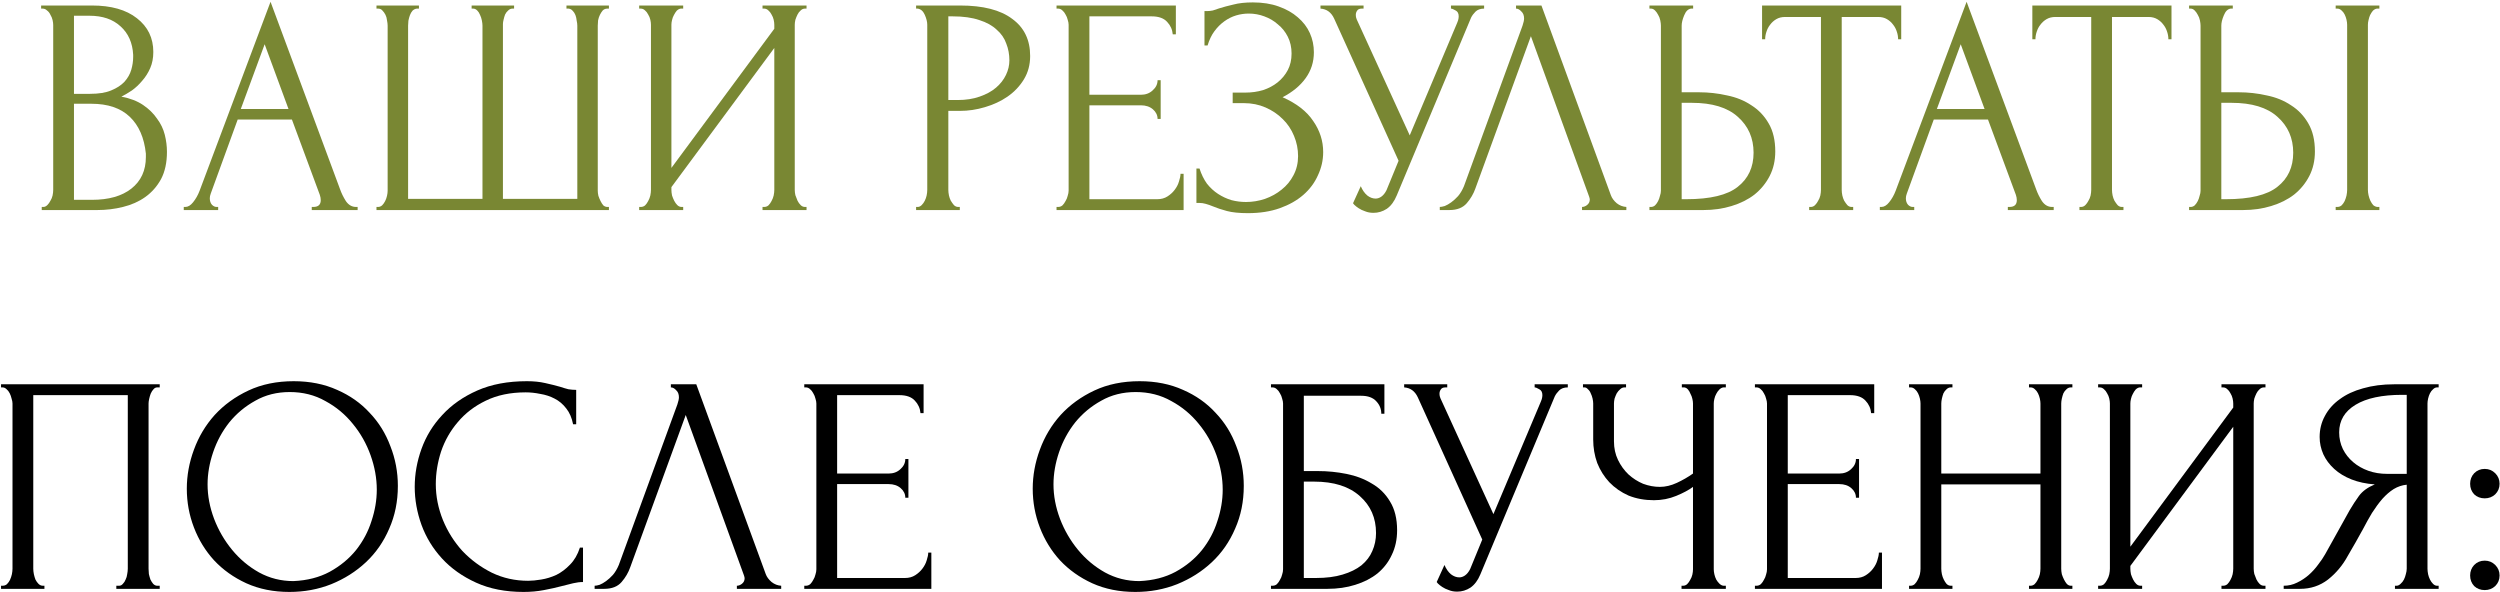 <?xml version="1.0" encoding="UTF-8"?> <svg xmlns="http://www.w3.org/2000/svg" width="726" height="172" viewBox="0 0 726 172" fill="none"><path d="M12.122 60.099H12.572C12.992 60.099 13.382 59.919 13.742 59.559C14.102 59.2 14.402 58.779 14.642 58.3C14.942 57.819 15.152 57.309 15.272 56.77C15.392 56.169 15.452 55.63 15.452 55.15V7.27C15.452 6.85 15.392 6.37 15.272 5.83C15.152 5.29 14.942 4.78 14.642 4.3C14.402 3.76 14.072 3.34 13.652 3.04C13.292 2.68 12.872 2.5 12.392 2.5H11.942V1.6H26.702C32.282 1.6 36.632 2.83 39.752 5.29C42.932 7.75 44.522 11.02 44.522 15.1C44.522 16.84 44.222 18.399 43.622 19.779C43.022 21.16 42.242 22.39 41.282 23.47C40.382 24.549 39.392 25.48 38.312 26.259C37.232 26.98 36.212 27.579 35.252 28.059C37.772 28.54 39.872 29.349 41.552 30.489C43.232 31.63 44.582 32.95 45.602 34.45C46.682 35.889 47.432 37.45 47.852 39.13C48.272 40.809 48.482 42.459 48.482 44.08C48.482 47.2 47.912 49.84 46.772 51.999C45.632 54.099 44.102 55.84 42.182 57.219C40.322 58.539 38.162 59.499 35.702 60.099C33.302 60.7 30.812 60.999 28.232 60.999H12.122V60.099ZM42.362 44.62C41.882 39.999 40.322 36.429 37.682 33.91C35.042 31.39 31.322 30.13 26.522 30.13H21.482V58.029H26.702C31.562 58.029 35.372 56.95 38.132 54.789C40.952 52.569 42.362 49.51 42.362 45.609V44.62ZM38.672 15.909C38.492 12.43 37.262 9.67 34.982 7.63C32.762 5.59 29.762 4.57 25.982 4.57H21.482V27.25H26.162C28.682 27.25 30.722 26.919 32.282 26.259C33.902 25.599 35.192 24.759 36.152 23.739C37.112 22.66 37.772 21.489 38.132 20.23C38.492 18.97 38.672 17.739 38.672 16.54V15.909Z" fill="#798733"></path><path d="M90.535 60.099H90.985C92.425 60.099 93.145 59.44 93.145 58.12C93.145 57.639 93.055 57.13 92.875 56.59L84.775 34.719H69.025L61.195 56.23C61.015 56.709 60.925 57.16 60.925 57.58C60.925 58.359 61.135 58.989 61.555 59.469C61.975 59.889 62.425 60.099 62.905 60.099H63.355V60.999H53.365V60.099H53.815C54.595 60.099 55.345 59.65 56.065 58.749C56.845 57.789 57.475 56.679 57.955 55.419L78.565 0.52L98.725 54.88C99.145 56.08 99.715 57.249 100.435 58.389C101.215 59.529 102.205 60.099 103.405 60.099H103.855V60.999H90.535V60.099ZM69.925 31.66H83.785L76.855 12.85L69.925 31.66Z" fill="#798733"></path><path d="M136.961 1.6H149.291V2.5H148.841C148.361 2.5 147.941 2.68 147.581 3.04C147.221 3.34 146.921 3.73 146.681 4.21C146.501 4.69 146.351 5.2 146.231 5.74C146.111 6.22 146.051 6.64 146.051 7V57.76H167.651V7.45C167.651 7.03 167.591 6.55 167.471 6.01C167.411 5.41 167.291 4.87 167.111 4.39C166.931 3.91 166.661 3.49 166.301 3.13C166.001 2.77 165.611 2.56 165.131 2.5H164.501V1.6H176.831V2.5H176.381C175.841 2.5 175.391 2.68 175.031 3.04C174.731 3.4 174.461 3.82 174.221 4.3C173.981 4.78 173.801 5.32 173.681 5.92C173.621 6.52 173.591 7.03 173.591 7.45V55.419C173.591 55.84 173.651 56.319 173.771 56.859C173.951 57.4 174.161 57.91 174.401 58.389C174.641 58.87 174.911 59.289 175.211 59.65C175.571 59.95 175.961 60.099 176.381 60.099H176.831V60.999H109.331V60.099H109.781C110.201 60.099 110.591 59.95 110.951 59.65C111.311 59.289 111.611 58.87 111.851 58.389C112.091 57.91 112.271 57.4 112.391 56.859C112.511 56.319 112.571 55.84 112.571 55.419V7.45C112.571 7.03 112.511 6.52 112.391 5.92C112.331 5.32 112.181 4.78 111.941 4.3C111.701 3.82 111.401 3.4 111.041 3.04C110.741 2.68 110.321 2.5 109.781 2.5H109.331V1.6H121.661V2.5H121.031C120.551 2.56 120.131 2.77 119.771 3.13C119.471 3.49 119.231 3.91 119.051 4.39C118.871 4.87 118.721 5.41 118.601 6.01C118.541 6.55 118.511 7.03 118.511 7.45V57.76H140.111V7.45C140.111 7.03 140.051 6.52 139.931 5.92C139.811 5.32 139.631 4.78 139.391 4.3C139.211 3.82 138.941 3.4 138.581 3.04C138.221 2.68 137.831 2.5 137.411 2.5H136.961V1.6Z" fill="#798733"></path><path d="M221.438 60.099H221.888C222.368 60.099 222.788 59.95 223.148 59.65C223.508 59.289 223.808 58.87 224.048 58.389C224.348 57.849 224.558 57.309 224.678 56.77C224.798 56.169 224.858 55.63 224.858 55.15V13.93L194.978 54.34V55.15C194.978 55.63 195.038 56.169 195.158 56.77C195.338 57.309 195.548 57.819 195.788 58.3C196.028 58.779 196.328 59.2 196.688 59.559C197.048 59.919 197.468 60.099 197.948 60.099H198.398V60.999H185.618V60.099H186.068C186.548 60.099 186.968 59.95 187.328 59.65C187.688 59.289 187.988 58.87 188.228 58.389C188.528 57.849 188.738 57.309 188.858 56.77C188.978 56.169 189.038 55.63 189.038 55.15V7.18C189.038 6.76 188.978 6.28 188.858 5.74C188.738 5.2 188.528 4.69 188.228 4.21C187.988 3.73 187.688 3.34 187.328 3.04C186.968 2.68 186.548 2.5 186.068 2.5H185.618V1.6H198.398V2.5H197.678C197.258 2.56 196.868 2.77 196.508 3.13C196.208 3.49 195.938 3.91 195.698 4.39C195.458 4.81 195.278 5.29 195.158 5.83C195.038 6.31 194.978 6.76 194.978 7.18V48.76L224.858 8.35V7.18C224.858 6.76 224.798 6.28 224.678 5.74C224.558 5.2 224.348 4.69 224.048 4.21C223.808 3.73 223.508 3.34 223.148 3.04C222.788 2.68 222.368 2.5 221.888 2.5H221.438V1.6H234.218V2.5H233.768C233.288 2.5 232.868 2.68 232.508 3.04C232.148 3.34 231.848 3.73 231.608 4.21C231.368 4.69 231.158 5.2 230.978 5.74C230.858 6.28 230.798 6.76 230.798 7.18V55.15C230.798 55.63 230.858 56.139 230.978 56.679C231.158 57.219 231.368 57.76 231.608 58.3C231.848 58.779 232.148 59.2 232.508 59.559C232.868 59.919 233.288 60.099 233.768 60.099H234.218V60.999H221.438V60.099Z" fill="#798733"></path><path d="M266.036 1.6H278.816C285.476 1.6 290.516 2.89 293.936 5.47C297.416 7.99 299.156 11.589 299.156 16.27C299.156 18.79 298.556 21.04 297.356 23.02C296.156 25 294.566 26.68 292.586 28.059C290.666 29.38 288.476 30.399 286.016 31.119C283.616 31.84 281.216 32.2 278.816 32.2H275.396V55.15C275.396 55.63 275.456 56.169 275.576 56.77C275.696 57.309 275.876 57.819 276.116 58.3C276.416 58.779 276.716 59.2 277.016 59.559C277.376 59.919 277.796 60.099 278.276 60.099H278.726V60.999H266.036V60.099H266.486C266.906 60.099 267.296 59.919 267.656 59.559C268.016 59.2 268.316 58.779 268.556 58.3C268.796 57.819 268.976 57.309 269.096 56.77C269.216 56.169 269.276 55.63 269.276 55.15V7.18C269.276 6.34 269.036 5.38 268.556 4.3C268.076 3.22 267.386 2.62 266.486 2.5H266.036V1.6ZM275.396 4.75V29.049H278.096C280.496 29.049 282.626 28.72 284.486 28.059C286.406 27.399 287.996 26.529 289.256 25.45C290.516 24.369 291.476 23.14 292.136 21.759C292.796 20.38 293.126 18.97 293.126 17.529C293.126 15.79 292.826 14.169 292.226 12.669C291.686 11.11 290.756 9.76 289.436 8.62C288.176 7.42 286.496 6.49 284.396 5.83C282.296 5.11 279.716 4.75 276.656 4.75H275.396Z" fill="#798733"></path><path d="M306.819 60.099H307.269C307.749 60.099 308.169 59.95 308.529 59.65C308.889 59.289 309.189 58.87 309.429 58.389C309.729 57.91 309.939 57.4 310.059 56.859C310.239 56.319 310.329 55.809 310.329 55.33V7.18C310.329 6.76 310.239 6.28 310.059 5.74C309.939 5.2 309.729 4.69 309.429 4.21C309.189 3.73 308.889 3.34 308.529 3.04C308.169 2.68 307.749 2.5 307.269 2.5H306.819V1.6H341.469V9.97H340.569C340.449 8.59 339.909 7.39 338.949 6.37C337.989 5.29 336.489 4.75 334.449 4.75H316.359V27.52H331.299C332.679 27.52 333.819 27.099 334.719 26.259C335.679 25.419 336.159 24.43 336.159 23.29H337.059V34.539H336.159C336.159 33.459 335.709 32.529 334.809 31.75C333.909 30.97 332.739 30.579 331.299 30.579H316.359V57.849H336.069C337.209 57.849 338.199 57.58 339.039 57.039C339.879 56.499 340.569 55.87 341.109 55.15C341.709 54.37 342.129 53.559 342.369 52.719C342.669 51.819 342.819 51.069 342.819 50.469H343.719V60.999H306.819V60.099Z" fill="#798733"></path><path d="M349.781 3.22H350.591C351.071 3.22 351.611 3.16 352.211 3.04C352.811 2.86 353.441 2.65 354.101 2.41C355.241 2.05 356.591 1.69 358.151 1.33C359.711 0.91 361.601 0.7 363.821 0.7C366.641 0.7 369.131 1.09 371.291 1.87C373.511 2.65 375.371 3.7 376.871 5.02C378.431 6.34 379.601 7.87 380.381 9.61C381.161 11.35 381.551 13.21 381.551 15.19C381.551 18.009 380.741 20.529 379.121 22.75C377.561 24.91 375.341 26.739 372.461 28.239C376.541 30.04 379.511 32.349 381.371 35.169C383.291 37.929 384.251 40.929 384.251 44.169C384.251 46.51 383.741 48.76 382.721 50.919C381.761 53.08 380.351 54.969 378.491 56.59C376.631 58.209 374.351 59.499 371.651 60.459C368.951 61.419 365.861 61.9 362.381 61.9C359.861 61.9 357.821 61.69 356.261 61.27C354.701 60.849 353.351 60.4 352.211 59.919C351.491 59.62 350.801 59.38 350.141 59.2C349.541 59.02 348.911 58.929 348.251 58.929H347.441V48.94H348.341C348.881 50.62 349.601 52.09 350.501 53.349C351.461 54.55 352.541 55.539 353.741 56.319C354.941 57.099 356.231 57.7 357.611 58.12C358.991 58.48 360.401 58.66 361.841 58.66C363.701 58.66 365.531 58.359 367.331 57.76C369.191 57.099 370.811 56.2 372.191 55.059C373.631 53.919 374.771 52.539 375.611 50.919C376.511 49.239 376.961 47.38 376.961 45.34C376.961 43.3 376.571 41.349 375.791 39.489C375.011 37.569 373.901 35.919 372.461 34.539C371.081 33.16 369.431 32.05 367.511 31.209C365.591 30.369 363.491 29.95 361.211 29.95H357.971V26.89H361.661C363.461 26.89 365.171 26.649 366.791 26.169C368.411 25.63 369.821 24.88 371.021 23.919C372.281 22.899 373.271 21.7 373.991 20.32C374.711 18.939 375.071 17.349 375.071 15.55C375.071 13.749 374.711 12.13 373.991 10.69C373.271 9.25 372.311 8.05 371.111 7.09C369.971 6.07 368.651 5.29 367.151 4.75C365.711 4.21 364.211 3.94 362.651 3.94C361.391 3.94 360.161 4.12 358.961 4.48C357.761 4.84 356.621 5.41 355.541 6.19C354.461 6.97 353.501 7.93 352.661 9.07C351.821 10.21 351.161 11.589 350.681 13.21H349.781V3.22Z" fill="#798733"></path><path d="M383.468 1.6H395.978V2.5H395.438C394.778 2.5 394.328 2.71 394.088 3.13C393.848 3.49 393.728 3.88 393.728 4.3C393.728 4.6 393.758 4.87 393.818 5.11C393.878 5.35 393.938 5.53 393.998 5.65L409.388 39.309L423.158 6.64C423.218 6.52 423.308 6.28 423.428 5.92C423.548 5.5 423.608 5.11 423.608 4.75C423.608 3.91 423.308 3.34 422.708 3.04C422.108 2.68 421.658 2.5 421.358 2.5V1.6H430.988V2.5C429.908 2.5 429.068 2.8 428.468 3.4C427.928 3.94 427.508 4.51 427.208 5.11L405.608 56.77C404.888 58.51 403.928 59.8 402.728 60.639C401.528 61.419 400.238 61.809 398.858 61.809C397.958 61.809 397.148 61.66 396.428 61.359C395.708 61.12 395.078 60.819 394.538 60.459C393.998 60.099 393.578 59.77 393.278 59.469C393.038 59.169 392.918 59.02 392.918 59.02L395.168 54.069C395.648 55.209 396.278 56.109 397.058 56.77C397.838 57.37 398.648 57.669 399.488 57.669C400.028 57.669 400.568 57.489 401.108 57.13C401.708 56.709 402.218 56.08 402.638 55.239L406.148 46.69L387.428 5.38C386.588 3.58 385.268 2.62 383.468 2.5V1.6Z" fill="#798733"></path><path d="M428.463 54.7C427.923 56.26 427.083 57.7 425.943 59.02C424.803 60.34 423.123 60.999 420.903 60.999H418.113V60.099C418.473 60.099 418.953 60.01 419.553 59.83C420.153 59.59 420.783 59.23 421.443 58.749C422.103 58.27 422.763 57.669 423.423 56.95C424.083 56.169 424.653 55.209 425.133 54.069L442.143 7.45C442.443 6.55 442.593 5.86 442.593 5.38C442.593 4.48 442.323 3.79 441.783 3.31C441.303 2.77 440.793 2.5 440.253 2.5V1.6H447.633L467.793 56.679C468.093 57.52 468.663 58.3 469.503 59.02C470.343 59.679 471.273 60.039 472.293 60.099V60.999H459.423V60.099C459.903 60.099 460.383 59.919 460.863 59.559C461.403 59.139 461.673 58.599 461.673 57.94C461.673 57.76 461.613 57.489 461.493 57.13L444.573 10.509L428.463 54.7Z" fill="#798733"></path><path d="M478.997 60.099H479.447C479.867 60.099 480.257 59.95 480.617 59.65C480.977 59.289 481.277 58.87 481.517 58.389C481.757 57.91 481.937 57.4 482.057 56.859C482.237 56.319 482.327 55.84 482.327 55.419V7.45C482.327 7.03 482.267 6.52 482.147 5.92C482.027 5.32 481.817 4.78 481.517 4.3C481.277 3.82 480.977 3.4 480.617 3.04C480.257 2.68 479.867 2.5 479.447 2.5H478.997V1.6H491.687V2.5H491.057C490.217 2.62 489.557 3.28 489.077 4.48C488.597 5.62 488.357 6.61 488.357 7.45V26.799H493.397C496.157 26.799 498.857 27.099 501.497 27.7C504.197 28.239 506.567 29.2 508.607 30.579C510.707 31.899 512.387 33.669 513.647 35.889C514.907 38.05 515.537 40.749 515.537 43.989C515.537 46.63 514.997 48.999 513.917 51.099C512.837 53.2 511.367 54.999 509.507 56.499C507.647 57.94 505.427 59.05 502.847 59.83C500.327 60.609 497.597 60.999 494.657 60.999H478.997V60.099ZM489.707 57.849C496.667 57.849 501.647 56.65 504.647 54.249C507.707 51.849 509.237 48.55 509.237 44.349C509.237 40.09 507.707 36.609 504.647 33.91C501.647 31.209 497.207 29.86 491.327 29.86H488.357V57.849H489.707Z" fill="#798733"></path><path d="M537.714 60.099H538.164V60.999H525.384V60.099H525.834C526.314 60.099 526.734 59.919 527.094 59.559C527.454 59.2 527.754 58.779 527.994 58.3C528.294 57.819 528.504 57.309 528.624 56.77C528.744 56.169 528.804 55.63 528.804 55.15V4.93H518.364C517.404 4.93 516.564 5.14 515.844 5.56C515.124 5.98 514.524 6.52 514.044 7.18C513.564 7.78 513.204 8.47 512.964 9.25C512.724 9.97 512.604 10.69 512.604 11.409H511.704V1.6H552.114V11.409H551.214C551.214 10.69 551.094 9.97 550.854 9.25C550.614 8.47 550.254 7.78 549.774 7.18C549.294 6.52 548.694 5.98 547.974 5.56C547.254 5.14 546.414 4.93 545.454 4.93H534.834V55.15C534.834 55.63 534.894 56.169 535.014 56.77C535.134 57.309 535.314 57.819 535.554 58.3C535.854 58.779 536.154 59.2 536.454 59.559C536.814 59.919 537.234 60.099 537.714 60.099Z" fill="#798733"></path><path d="M583.074 60.099H583.524C584.964 60.099 585.684 59.44 585.684 58.12C585.684 57.639 585.594 57.13 585.414 56.59L577.314 34.719H561.564L553.734 56.23C553.554 56.709 553.464 57.16 553.464 57.58C553.464 58.359 553.674 58.989 554.094 59.469C554.514 59.889 554.964 60.099 555.444 60.099H555.894V60.999H545.904V60.099H546.354C547.134 60.099 547.884 59.65 548.604 58.749C549.384 57.789 550.014 56.679 550.494 55.419L571.104 0.52L591.264 54.88C591.684 56.08 592.254 57.249 592.974 58.389C593.754 59.529 594.744 60.099 595.944 60.099H596.394V60.999H583.074V60.099ZM562.464 31.66H576.324L569.394 12.85L562.464 31.66Z" fill="#798733"></path><path d="M616.201 60.099H616.651V60.999H603.871V60.099H604.321C604.801 60.099 605.221 59.919 605.581 59.559C605.941 59.2 606.241 58.779 606.481 58.3C606.781 57.819 606.991 57.309 607.111 56.77C607.231 56.169 607.291 55.63 607.291 55.15V4.93H596.851C595.891 4.93 595.051 5.14 594.331 5.56C593.611 5.98 593.011 6.52 592.531 7.18C592.051 7.78 591.691 8.47 591.451 9.25C591.211 9.97 591.091 10.69 591.091 11.409H590.191V1.6H630.601V11.409H629.701C629.701 10.69 629.581 9.97 629.341 9.25C629.101 8.47 628.741 7.78 628.261 7.18C627.781 6.52 627.181 5.98 626.461 5.56C625.741 5.14 624.901 4.93 623.941 4.93H613.321V55.15C613.321 55.63 613.381 56.169 613.501 56.77C613.621 57.309 613.801 57.819 614.041 58.3C614.341 58.779 614.641 59.2 614.941 59.559C615.301 59.919 615.721 60.099 616.201 60.099Z" fill="#798733"></path><path d="M635.71 60.099H636.16C636.58 60.099 636.97 59.95 637.33 59.65C637.69 59.289 637.99 58.87 638.23 58.389C638.47 57.91 638.65 57.4 638.77 56.859C638.95 56.319 639.04 55.84 639.04 55.419V7.45C639.04 7.03 638.98 6.52 638.86 5.92C638.74 5.32 638.53 4.78 638.23 4.3C637.99 3.82 637.69 3.4 637.33 3.04C636.97 2.68 636.58 2.5 636.16 2.5H635.71V1.6H648.4V2.5H647.77C646.93 2.62 646.27 3.28 645.79 4.48C645.31 5.62 645.07 6.61 645.07 7.45V26.799H650.11C652.87 26.799 655.57 27.099 658.21 27.7C660.91 28.239 663.28 29.2 665.32 30.579C667.42 31.899 669.1 33.669 670.36 35.889C671.62 38.05 672.25 40.749 672.25 43.989C672.25 46.63 671.71 48.999 670.63 51.099C669.55 53.2 668.08 54.999 666.22 56.499C664.36 57.94 662.14 59.05 659.56 59.83C657.04 60.609 654.31 60.999 651.37 60.999H635.71V60.099ZM646.42 57.849C653.38 57.849 658.36 56.65 661.36 54.249C664.42 51.849 665.95 48.55 665.95 44.349C665.95 40.09 664.42 36.609 661.36 33.91C658.36 31.209 653.92 29.86 648.04 29.86H645.07V57.849H646.42ZM678.28 1.6H690.97V2.5H690.25C689.83 2.56 689.44 2.77 689.08 3.13C688.78 3.49 688.51 3.91 688.27 4.39C688.09 4.81 687.94 5.29 687.82 5.83C687.7 6.31 687.64 6.76 687.64 7.18V55.15C687.64 55.63 687.7 56.139 687.82 56.679C687.94 57.219 688.12 57.76 688.36 58.3C688.6 58.779 688.87 59.2 689.17 59.559C689.53 59.859 689.92 60.039 690.34 60.099H690.97V60.999H678.28V60.099H678.73C679.21 60.099 679.63 59.95 679.99 59.65C680.35 59.289 680.65 58.87 680.89 58.389C681.13 57.849 681.31 57.309 681.43 56.77C681.55 56.169 681.61 55.63 681.61 55.15V7.18C681.61 6.76 681.55 6.28 681.43 5.74C681.31 5.2 681.13 4.69 680.89 4.21C680.65 3.73 680.35 3.34 679.99 3.04C679.63 2.68 679.21 2.5 678.73 2.5H678.28V1.6Z" fill="#798733"></path><path d="M0.301 170.1H0.751C1.231 170.1 1.651 169.95 2.011 169.65C2.371 169.29 2.671 168.87 2.911 168.39C3.151 167.85 3.331 167.31 3.451 166.77C3.571 166.17 3.631 165.63 3.631 165.15V117.18C3.631 116.76 3.541 116.28 3.361 115.74C3.241 115.2 3.061 114.69 2.821 114.21C2.581 113.73 2.281 113.34 1.921 113.04C1.561 112.68 1.171 112.5 0.751 112.5H0.301V111.6H46.381V112.5H45.661C45.241 112.5 44.881 112.68 44.581 113.04C44.281 113.34 44.011 113.76 43.771 114.3C43.591 114.78 43.441 115.29 43.321 115.83C43.201 116.37 43.141 116.82 43.141 117.18V165.15C43.141 165.63 43.171 166.14 43.231 166.68C43.351 167.22 43.501 167.76 43.681 168.3C43.921 168.78 44.191 169.2 44.491 169.56C44.851 169.92 45.241 170.1 45.661 170.1H46.381V171H33.781V170.1H34.591C35.011 170.1 35.371 169.92 35.671 169.56C36.031 169.2 36.301 168.78 36.481 168.3C36.721 167.82 36.871 167.31 36.931 166.77C37.051 166.17 37.111 165.63 37.111 165.15V114.75H9.661V165.15C9.661 165.63 9.721 166.17 9.841 166.77C9.961 167.31 10.111 167.82 10.291 168.3C10.531 168.78 10.831 169.2 11.191 169.56C11.551 169.92 11.971 170.1 12.451 170.1H12.901V171H0.301V170.1Z" fill="black"></path><path d="M85.299 110.7C89.979 110.7 94.179 111.54 97.899 113.22C101.619 114.84 104.769 117.06 107.349 119.88C109.989 122.64 111.999 125.88 113.379 129.6C114.819 133.26 115.539 137.1 115.539 141.12C115.539 145.62 114.699 149.76 113.019 153.54C111.399 157.32 109.149 160.56 106.269 163.26C103.389 165.96 100.029 168.09 96.189 169.65C92.409 171.15 88.359 171.9 84.039 171.9C79.419 171.9 75.249 171.06 71.529 169.38C67.869 167.7 64.749 165.48 62.169 162.72C59.649 159.96 57.699 156.78 56.319 153.18C54.939 149.58 54.249 145.83 54.249 141.93C54.249 138.09 54.939 134.31 56.319 130.59C57.699 126.81 59.709 123.45 62.349 120.51C65.049 117.57 68.319 115.2 72.159 113.4C75.999 111.6 80.379 110.7 85.299 110.7ZM85.209 168.75C89.229 168.57 92.739 167.67 95.739 166.05C98.799 164.37 101.349 162.27 103.389 159.75C105.429 157.17 106.929 154.35 107.889 151.29C108.909 148.23 109.419 145.2 109.419 142.2C109.419 138.9 108.819 135.57 107.619 132.21C106.419 128.85 104.709 125.82 102.489 123.12C100.269 120.36 97.599 118.14 94.479 116.46C91.419 114.72 87.969 113.85 84.129 113.85C80.409 113.85 77.079 114.69 74.139 116.37C71.199 117.99 68.679 120.09 66.579 122.67C64.539 125.25 62.979 128.13 61.899 131.31C60.819 134.49 60.279 137.61 60.279 140.67C60.279 143.97 60.909 147.3 62.169 150.66C63.429 153.96 65.169 156.96 67.389 159.66C69.609 162.36 72.219 164.55 75.219 166.23C78.279 167.91 81.609 168.75 85.209 168.75Z" fill="black"></path><path d="M152.655 113.94C148.215 113.94 144.345 114.75 141.045 116.37C137.805 117.93 135.105 120 132.945 122.58C130.785 125.1 129.165 127.95 128.085 131.13C127.065 134.31 126.555 137.46 126.555 140.58C126.555 144.12 127.245 147.6 128.625 151.02C130.005 154.38 131.895 157.38 134.295 160.02C136.755 162.6 139.605 164.7 142.845 166.32C146.085 167.88 149.595 168.66 153.375 168.66C154.455 168.66 155.715 168.54 157.155 168.3C158.655 168.06 160.125 167.61 161.565 166.95C163.005 166.23 164.325 165.24 165.525 163.98C166.785 162.72 167.745 161.07 168.405 159.03H169.305V169.02C168.405 169.02 167.445 169.14 166.425 169.38C165.465 169.62 164.385 169.89 163.185 170.19C161.625 170.61 159.885 171 157.965 171.36C156.105 171.72 154.125 171.9 152.025 171.9C146.805 171.9 142.215 171 138.255 169.2C134.295 167.4 130.995 165.06 128.355 162.18C125.715 159.3 123.735 156.06 122.415 152.46C121.095 148.8 120.435 145.11 120.435 141.39C120.435 137.67 121.095 133.98 122.415 130.32C123.735 126.66 125.745 123.39 128.445 120.51C131.145 117.57 134.535 115.2 138.615 113.4C142.695 111.6 147.495 110.7 153.015 110.7C154.995 110.7 156.765 110.88 158.325 111.24C159.945 111.6 161.385 111.96 162.645 112.32C163.545 112.62 164.355 112.86 165.075 113.04C165.855 113.16 166.605 113.22 167.325 113.22V123.21H166.425C166.065 121.35 165.405 119.82 164.445 118.62C163.485 117.36 162.345 116.4 161.025 115.74C159.765 115.08 158.385 114.63 156.885 114.39C155.445 114.09 154.035 113.94 152.655 113.94Z" fill="black"></path><path d="M183.029 164.7C182.489 166.26 181.649 167.7 180.509 169.02C179.369 170.34 177.689 171 175.469 171H172.679V170.1C173.039 170.1 173.519 170.01 174.119 169.83C174.719 169.59 175.349 169.23 176.009 168.75C176.669 168.27 177.329 167.67 177.989 166.95C178.649 166.17 179.219 165.21 179.699 164.07L196.709 117.45C197.009 116.55 197.159 115.86 197.159 115.38C197.159 114.48 196.889 113.79 196.349 113.31C195.869 112.77 195.359 112.5 194.819 112.5V111.6H202.199L222.359 166.68C222.659 167.52 223.229 168.3 224.069 169.02C224.909 169.68 225.839 170.04 226.859 170.1V171H213.989V170.1C214.469 170.1 214.949 169.92 215.429 169.56C215.969 169.14 216.239 168.6 216.239 167.94C216.239 167.76 216.179 167.49 216.059 167.13L199.139 120.51L183.029 164.7Z" fill="black"></path><path d="M233.562 170.1H234.012C234.492 170.1 234.913 169.95 235.273 169.65C235.633 169.29 235.933 168.87 236.173 168.39C236.473 167.91 236.683 167.4 236.803 166.86C236.983 166.32 237.072 165.81 237.072 165.33V117.18C237.072 116.76 236.983 116.28 236.803 115.74C236.683 115.2 236.473 114.69 236.173 114.21C235.933 113.73 235.633 113.34 235.273 113.04C234.913 112.68 234.492 112.5 234.012 112.5H233.562V111.6H268.212V119.97H267.312C267.192 118.59 266.653 117.39 265.693 116.37C264.733 115.29 263.233 114.75 261.193 114.75H243.102V137.52H258.043C259.423 137.52 260.562 137.1 261.462 136.26C262.422 135.42 262.902 134.43 262.902 133.29H263.802V144.54H262.902C262.902 143.46 262.452 142.53 261.552 141.75C260.652 140.97 259.483 140.58 258.043 140.58H243.102V167.85H262.812C263.953 167.85 264.943 167.58 265.783 167.04C266.623 166.5 267.313 165.87 267.853 165.15C268.453 164.37 268.872 163.56 269.112 162.72C269.412 161.82 269.562 161.07 269.562 160.47H270.462V171H233.562V170.1Z" fill="black"></path><path d="M330.953 110.7C335.633 110.7 339.833 111.54 343.553 113.22C347.273 114.84 350.423 117.06 353.003 119.88C355.643 122.64 357.653 125.88 359.033 129.6C360.473 133.26 361.193 137.1 361.193 141.12C361.193 145.62 360.353 149.76 358.673 153.54C357.053 157.32 354.803 160.56 351.923 163.26C349.043 165.96 345.683 168.09 341.843 169.65C338.063 171.15 334.013 171.9 329.693 171.9C325.073 171.9 320.903 171.06 317.183 169.38C313.523 167.7 310.403 165.48 307.823 162.72C305.303 159.96 303.353 156.78 301.973 153.18C300.593 149.58 299.903 145.83 299.903 141.93C299.903 138.09 300.593 134.31 301.973 130.59C303.353 126.81 305.363 123.45 308.003 120.51C310.703 117.57 313.973 115.2 317.813 113.4C321.653 111.6 326.033 110.7 330.953 110.7ZM330.863 168.75C334.883 168.57 338.393 167.67 341.393 166.05C344.453 164.37 347.003 162.27 349.043 159.75C351.083 157.17 352.583 154.35 353.543 151.29C354.563 148.23 355.073 145.2 355.073 142.2C355.073 138.9 354.473 135.57 353.273 132.21C352.073 128.85 350.363 125.82 348.143 123.12C345.923 120.36 343.253 118.14 340.133 116.46C337.073 114.72 333.623 113.85 329.783 113.85C326.063 113.85 322.733 114.69 319.793 116.37C316.853 117.99 314.333 120.09 312.233 122.67C310.193 125.25 308.633 128.13 307.553 131.31C306.473 134.49 305.933 137.61 305.933 140.67C305.933 143.97 306.563 147.3 307.823 150.66C309.083 153.96 310.823 156.96 313.043 159.66C315.263 162.36 317.873 164.55 320.873 166.23C323.933 167.91 327.263 168.75 330.863 168.75Z" fill="black"></path><path d="M369.09 170.1H369.54C370.02 170.1 370.44 169.95 370.8 169.65C371.16 169.29 371.46 168.87 371.7 168.39C372 167.91 372.21 167.4 372.33 166.86C372.51 166.32 372.6 165.81 372.6 165.33V117.18C372.6 116.76 372.51 116.28 372.33 115.74C372.21 115.2 372 114.69 371.7 114.21C371.46 113.73 371.16 113.34 370.8 113.04C370.44 112.68 370.02 112.5 369.54 112.5H369.09V111.6H402.03V120.15H401.13C401.13 118.77 400.65 117.57 399.69 116.55C398.73 115.47 397.26 114.93 395.28 114.93H378.63V136.8H382.77C385.53 136.8 388.26 137.07 390.96 137.61C393.72 138.15 396.18 139.08 398.34 140.4C400.56 141.66 402.33 143.4 403.65 145.62C405.03 147.84 405.72 150.63 405.72 153.99C405.72 156.63 405.21 159 404.19 161.1C403.23 163.2 401.85 165 400.05 166.5C398.25 167.94 396.09 169.05 393.57 169.83C391.11 170.61 388.41 171 385.47 171H369.09V170.1ZM382.14 167.85C385.14 167.85 387.72 167.52 389.88 166.86C392.1 166.2 393.93 165.3 395.37 164.16C396.81 162.96 397.86 161.58 398.52 160.02C399.24 158.4 399.6 156.66 399.6 154.8C399.6 150.42 398.04 146.85 394.92 144.09C391.8 141.27 387.36 139.86 381.6 139.86H378.63V167.85H382.14Z" fill="black"></path><path d="M407.769 111.6H420.279V112.5H419.739C419.079 112.5 418.629 112.71 418.389 113.13C418.149 113.49 418.029 113.88 418.029 114.3C418.029 114.6 418.059 114.87 418.119 115.11C418.179 115.35 418.239 115.53 418.299 115.65L433.689 149.31L447.459 116.64C447.519 116.52 447.609 116.28 447.729 115.92C447.849 115.5 447.909 115.11 447.909 114.75C447.909 113.91 447.609 113.34 447.009 113.04C446.409 112.68 445.959 112.5 445.659 112.5V111.6H455.289V112.5C454.209 112.5 453.369 112.8 452.769 113.4C452.229 113.94 451.809 114.51 451.509 115.11L429.909 166.77C429.189 168.51 428.229 169.8 427.029 170.64C425.829 171.42 424.539 171.81 423.159 171.81C422.259 171.81 421.449 171.66 420.729 171.36C420.009 171.12 419.379 170.82 418.839 170.46C418.299 170.1 417.879 169.77 417.579 169.47C417.339 169.17 417.219 169.02 417.219 169.02L419.469 164.07C419.949 165.21 420.579 166.11 421.359 166.77C422.139 167.37 422.949 167.67 423.789 167.67C424.329 167.67 424.869 167.49 425.409 167.13C426.009 166.71 426.519 166.08 426.939 165.24L430.449 156.69L411.729 115.38C410.889 113.58 409.569 112.62 407.769 112.5V111.6Z" fill="black"></path><path d="M488.315 170.1H488.765C489.185 170.1 489.575 169.95 489.935 169.65C490.295 169.29 490.595 168.87 490.835 168.39C491.135 167.91 491.345 167.4 491.465 166.86C491.585 166.32 491.645 165.81 491.645 165.33V141.39C490.445 142.29 488.825 143.16 486.785 144C484.745 144.84 482.585 145.26 480.305 145.26C477.605 145.26 475.145 144.81 472.925 143.91C470.765 142.95 468.905 141.66 467.345 140.04C465.845 138.42 464.675 136.56 463.835 134.46C463.055 132.3 462.665 130.02 462.665 127.62V117.18C462.665 116.76 462.605 116.28 462.485 115.74C462.365 115.2 462.185 114.69 461.945 114.21C461.765 113.73 461.495 113.34 461.135 113.04C460.835 112.68 460.505 112.5 460.145 112.5H459.695V111.6H472.205V112.5H471.755C471.275 112.5 470.855 112.68 470.495 113.04C470.135 113.34 469.805 113.73 469.505 114.21C469.265 114.69 469.055 115.2 468.875 115.74C468.755 116.28 468.695 116.76 468.695 117.18V128.16C468.695 130.14 469.085 131.94 469.865 133.56C470.645 135.18 471.665 136.59 472.925 137.79C474.185 138.93 475.595 139.83 477.155 140.49C478.775 141.09 480.395 141.39 482.015 141.39C483.635 141.39 485.285 141 486.965 140.22C488.645 139.44 490.205 138.54 491.645 137.52V117.18C491.645 116.76 491.585 116.31 491.465 115.83C491.345 115.29 491.165 114.81 490.925 114.39C490.745 113.91 490.505 113.49 490.205 113.13C489.905 112.77 489.545 112.56 489.125 112.5H488.405V111.6H501.185V112.5H500.465C500.045 112.56 499.655 112.77 499.295 113.13C498.935 113.49 498.635 113.91 498.395 114.39C498.155 114.81 497.975 115.29 497.855 115.83C497.735 116.31 497.675 116.76 497.675 117.18V165.33C497.675 165.75 497.735 166.23 497.855 166.77C497.975 167.31 498.155 167.82 498.395 168.3C498.635 168.72 498.935 169.11 499.295 169.47C499.655 169.83 500.045 170.04 500.465 170.1H501.185V171H488.315V170.1Z" fill="black"></path><path d="M509.627 170.1H510.077C510.557 170.1 510.977 169.95 511.337 169.65C511.697 169.29 511.997 168.87 512.237 168.39C512.537 167.91 512.747 167.4 512.867 166.86C513.047 166.32 513.137 165.81 513.137 165.33V117.18C513.137 116.76 513.047 116.28 512.867 115.74C512.747 115.2 512.537 114.69 512.237 114.21C511.997 113.73 511.697 113.34 511.337 113.04C510.977 112.68 510.557 112.5 510.077 112.5H509.627V111.6H544.277V119.97H543.377C543.257 118.59 542.717 117.39 541.757 116.37C540.797 115.29 539.297 114.75 537.257 114.75H519.167V137.52H534.107C535.487 137.52 536.627 137.1 537.527 136.26C538.487 135.42 538.967 134.43 538.967 133.29H539.867V144.54H538.967C538.967 143.46 538.517 142.53 537.617 141.75C536.717 140.97 535.547 140.58 534.107 140.58H519.167V167.85H538.877C540.017 167.85 541.007 167.58 541.847 167.04C542.687 166.5 543.377 165.87 543.917 165.15C544.517 164.37 544.937 163.56 545.177 162.72C545.477 161.82 545.627 161.07 545.627 160.47H546.527V171H509.627V170.1Z" fill="black"></path><path d="M589.219 170.1H589.669C590.089 170.1 590.479 169.95 590.839 169.65C591.199 169.29 591.499 168.87 591.739 168.39C592.039 167.85 592.249 167.31 592.369 166.77C592.489 166.17 592.549 165.63 592.549 165.15V140.67H563.749V165.15C563.749 165.63 563.809 166.17 563.929 166.77C564.049 167.31 564.229 167.82 564.469 168.3C564.709 168.78 564.979 169.2 565.279 169.56C565.639 169.92 566.059 170.1 566.539 170.1H566.989V171H554.389V170.1H554.839C555.259 170.1 555.649 169.95 556.009 169.65C556.369 169.29 556.669 168.87 556.909 168.39C557.209 167.85 557.419 167.31 557.539 166.77C557.659 166.17 557.719 165.63 557.719 165.15V117.18C557.719 116.76 557.659 116.28 557.539 115.74C557.419 115.2 557.239 114.69 556.999 114.21C556.759 113.73 556.459 113.34 556.099 113.04C555.739 112.68 555.319 112.5 554.839 112.5H554.389V111.6H566.989V112.5H566.539C566.059 112.5 565.639 112.68 565.279 113.04C564.919 113.34 564.619 113.73 564.379 114.21C564.199 114.69 564.049 115.2 563.929 115.74C563.809 116.28 563.749 116.76 563.749 117.18V137.52H592.549V117.18C592.549 116.76 592.489 116.28 592.369 115.74C592.249 115.2 592.069 114.69 591.829 114.21C591.589 113.73 591.289 113.34 590.929 113.04C590.569 112.68 590.149 112.5 589.669 112.5H589.219V111.6H601.819V112.5H601.369C600.889 112.5 600.469 112.68 600.109 113.04C599.749 113.34 599.449 113.73 599.209 114.21C599.029 114.69 598.879 115.2 598.759 115.74C598.639 116.28 598.579 116.76 598.579 117.18V165.15C598.579 165.63 598.639 166.17 598.759 166.77C598.939 167.31 599.149 167.82 599.389 168.3C599.629 168.78 599.899 169.2 600.199 169.56C600.559 169.92 600.949 170.1 601.369 170.1H601.819V171H589.219V170.1Z" fill="black"></path><path d="M645.115 170.1H645.565C646.045 170.1 646.465 169.95 646.825 169.65C647.185 169.29 647.485 168.87 647.725 168.39C648.025 167.85 648.235 167.31 648.355 166.77C648.475 166.17 648.535 165.63 648.535 165.15V123.93L618.655 164.34V165.15C618.655 165.63 618.715 166.17 618.835 166.77C619.015 167.31 619.225 167.82 619.465 168.3C619.705 168.78 620.005 169.2 620.365 169.56C620.725 169.92 621.145 170.1 621.625 170.1H622.075V171H609.295V170.1H609.745C610.225 170.1 610.645 169.95 611.005 169.65C611.365 169.29 611.665 168.87 611.905 168.39C612.205 167.85 612.415 167.31 612.535 166.77C612.655 166.17 612.715 165.63 612.715 165.15V117.18C612.715 116.76 612.655 116.28 612.535 115.74C612.415 115.2 612.205 114.69 611.905 114.21C611.665 113.73 611.365 113.34 611.005 113.04C610.645 112.68 610.225 112.5 609.745 112.5H609.295V111.6H622.075V112.5H621.355C620.935 112.56 620.545 112.77 620.185 113.13C619.885 113.49 619.615 113.91 619.375 114.39C619.135 114.81 618.955 115.29 618.835 115.83C618.715 116.31 618.655 116.76 618.655 117.18V158.76L648.535 118.35V117.18C648.535 116.76 648.475 116.28 648.355 115.74C648.235 115.2 648.025 114.69 647.725 114.21C647.485 113.73 647.185 113.34 646.825 113.04C646.465 112.68 646.045 112.5 645.565 112.5H645.115V111.6H657.895V112.5H657.445C656.965 112.5 656.545 112.68 656.185 113.04C655.825 113.34 655.525 113.73 655.285 114.21C655.045 114.69 654.835 115.2 654.655 115.74C654.535 116.28 654.475 116.76 654.475 117.18V165.15C654.475 165.63 654.535 166.14 654.655 166.68C654.835 167.22 655.045 167.76 655.285 168.3C655.525 168.78 655.825 169.2 656.185 169.56C656.545 169.92 656.965 170.1 657.445 170.1H657.895V171H645.115V170.1Z" fill="black"></path><path d="M695.494 170.1H695.944C696.364 170.1 696.754 169.92 697.114 169.56C697.534 169.2 697.864 168.78 698.104 168.3C698.344 167.82 698.524 167.31 698.644 166.77C698.824 166.17 698.914 165.63 698.914 165.15V140.76C697.594 140.88 696.334 141.3 695.134 142.02C693.994 142.74 692.884 143.7 691.804 144.9C690.784 146.1 689.794 147.45 688.834 148.95C687.934 150.45 687.064 152.01 686.224 153.63C685.564 154.83 684.844 156.12 684.064 157.5C683.284 158.82 682.504 160.17 681.724 161.55C680.284 164.19 678.394 166.44 676.054 168.3C673.714 170.1 671.014 171 667.954 171H663.184V170.1C664.564 170.1 665.854 169.8 667.054 169.2C668.314 168.6 669.454 167.85 670.474 166.95C671.494 166.05 672.394 165.06 673.174 163.98C674.014 162.9 674.704 161.88 675.244 160.92L682.354 148.14C683.194 146.7 684.094 145.32 685.054 144C686.074 142.62 687.604 141.51 689.644 140.67C687.124 140.49 684.874 140.01 682.894 139.23C680.914 138.45 679.234 137.43 677.854 136.17C676.474 134.91 675.424 133.5 674.704 131.94C673.984 130.32 673.624 128.64 673.624 126.9C673.624 124.68 674.134 122.64 675.154 120.78C676.174 118.86 677.614 117.24 679.474 115.92C681.334 114.54 683.584 113.49 686.224 112.77C688.924 111.99 691.924 111.6 695.224 111.6H708.184V112.5H707.734C707.314 112.5 706.924 112.68 706.564 113.04C706.204 113.34 705.904 113.73 705.664 114.21C705.424 114.69 705.244 115.2 705.124 115.74C705.004 116.28 704.944 116.76 704.944 117.18V165.15C704.944 165.63 705.004 166.17 705.124 166.77C705.244 167.31 705.424 167.82 705.664 168.3C705.904 168.78 706.204 169.2 706.564 169.56C706.924 169.92 707.314 170.1 707.734 170.1H708.184V171H695.494V170.1ZM679.294 125.55C679.294 127.29 679.654 128.91 680.374 130.41C681.094 131.85 682.084 133.11 683.344 134.19C684.604 135.27 686.074 136.11 687.754 136.71C689.434 137.31 691.264 137.61 693.244 137.61H698.914V114.66H697.564C691.744 114.66 687.244 115.62 684.064 117.54C680.884 119.46 679.294 122.13 679.294 125.55Z" fill="black"></path><path d="M717.327 140.49C717.327 139.29 717.717 138.27 718.497 137.43C719.337 136.59 720.357 136.17 721.557 136.17C722.757 136.17 723.777 136.59 724.617 137.43C725.457 138.27 725.877 139.29 725.877 140.49C725.877 141.69 725.457 142.71 724.617 143.55C723.777 144.33 722.757 144.72 721.557 144.72C720.357 144.72 719.337 144.33 718.497 143.55C717.717 142.71 717.327 141.69 717.327 140.49ZM717.327 167.13C717.327 165.93 717.717 164.91 718.497 164.07C719.337 163.23 720.357 162.81 721.557 162.81C722.757 162.81 723.777 163.23 724.617 164.07C725.457 164.91 725.877 165.93 725.877 167.13C725.877 168.33 725.457 169.35 724.617 170.19C723.777 170.97 722.757 171.36 721.557 171.36C720.357 171.36 719.337 170.97 718.497 170.19C717.717 169.35 717.327 168.33 717.327 167.13Z" fill="black"></path></svg> 